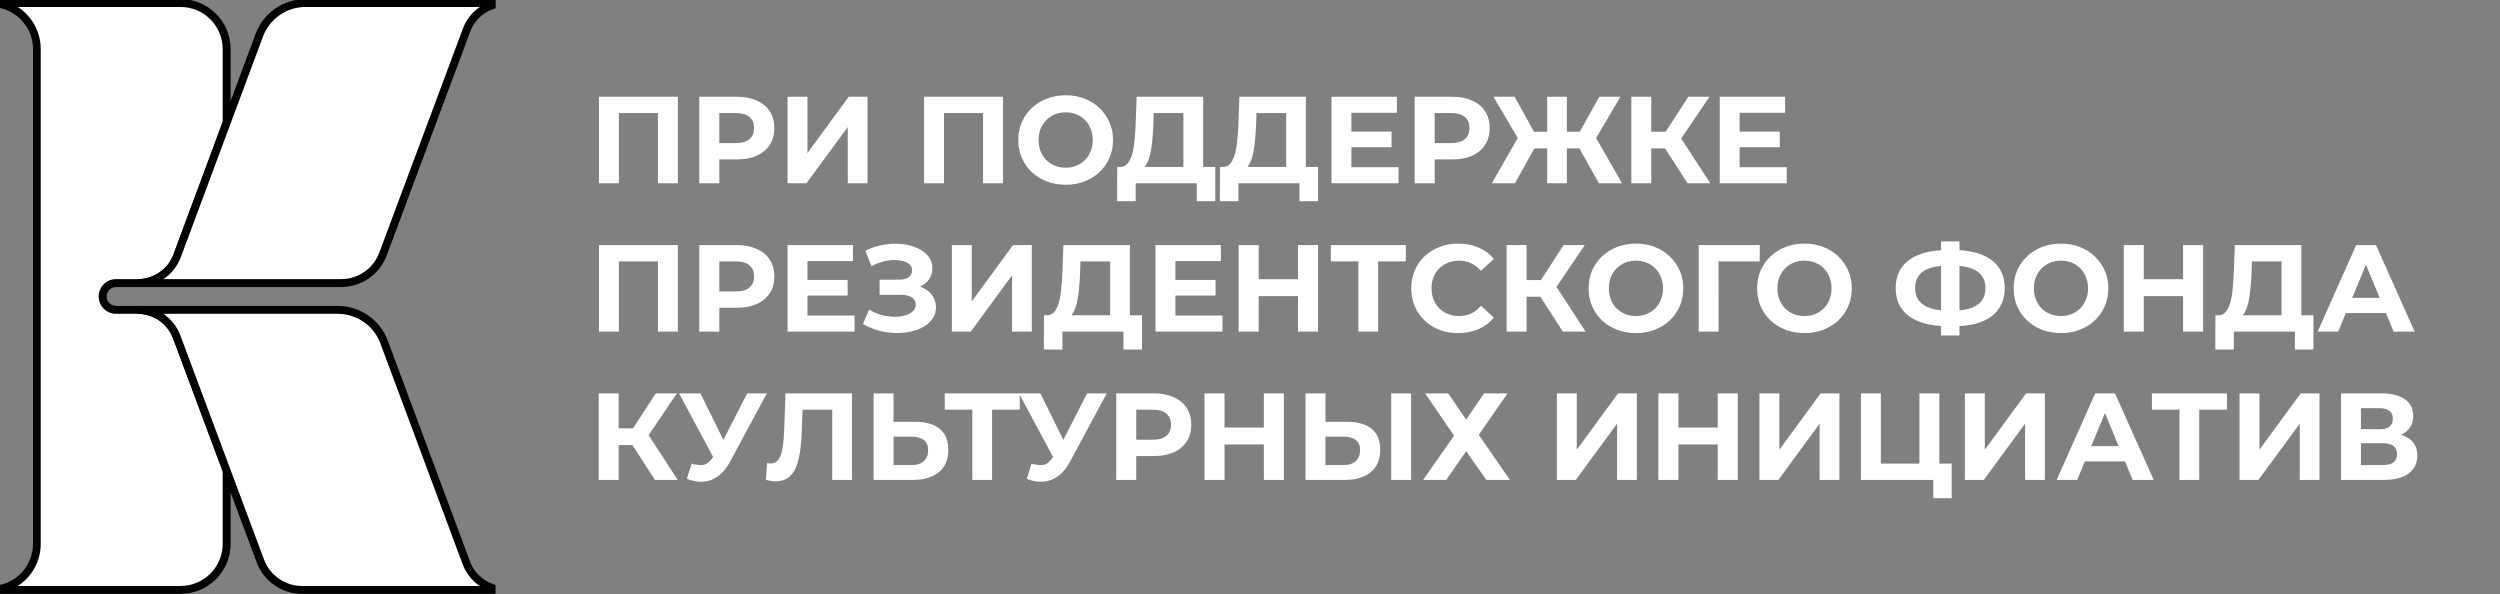<?xml version="1.0" encoding="UTF-8"?> <svg xmlns="http://www.w3.org/2000/svg" width="631" height="150" viewBox="0 0 631 150" fill="none"><rect x="0" y="0" width="631" height="150" fill="#808080" stroke="none"/><g clip-path="url(#clip0_3173_731)"><path d="M151.184 46.26V24.42H171.09V46.26H166.067V27.384L167.221 28.538H155.053L156.208 27.384V46.26H151.184ZM176.504 46.26V24.42H185.958C187.913 24.42 189.598 24.742 191.012 25.387C192.426 26.011 193.518 26.916 194.288 28.101C195.058 29.287 195.442 30.701 195.442 32.345C195.442 33.967 195.058 35.371 194.288 36.557C193.518 37.742 192.426 38.657 191.012 39.302C189.598 39.926 187.913 40.238 185.958 40.238H179.312L181.558 37.961V46.26H176.504ZM181.558 38.522L179.312 36.12H185.677C187.237 36.12 188.402 35.787 189.171 35.121C189.941 34.456 190.326 33.53 190.326 32.345C190.326 31.138 189.941 30.202 189.171 29.537C188.402 28.871 187.237 28.538 185.677 28.538H179.312L181.558 26.136V38.522ZM198.777 46.26V24.42H203.8V38.647L214.221 24.42H218.963V46.26H213.971V32.064L203.55 46.26H198.777ZM233.237 46.26V24.42H253.142V46.26H248.119V27.384L249.274 28.538H237.106L238.26 27.384V46.26H233.237ZM269.008 46.634C267.282 46.634 265.68 46.353 264.203 45.792C262.747 45.23 261.479 44.44 260.397 43.421C259.336 42.401 258.504 41.205 257.901 39.833C257.319 38.46 257.027 36.962 257.027 35.34C257.027 33.717 257.319 32.22 257.901 30.847C258.504 29.474 259.347 28.278 260.428 27.259C261.51 26.24 262.779 25.449 264.235 24.888C265.691 24.326 267.271 24.045 268.977 24.045C270.703 24.045 272.284 24.326 273.719 24.888C275.175 25.449 276.434 26.24 277.495 27.259C278.576 28.278 279.419 29.474 280.022 30.847C280.625 32.199 280.927 33.697 280.927 35.34C280.927 36.962 280.625 38.47 280.022 39.864C279.419 41.237 278.576 42.433 277.495 43.452C276.434 44.45 275.175 45.23 273.719 45.792C272.284 46.353 270.714 46.634 269.008 46.634ZM268.977 42.329C269.955 42.329 270.849 42.162 271.66 41.829C272.492 41.497 273.22 41.018 273.844 40.394C274.468 39.77 274.947 39.032 275.279 38.179C275.633 37.326 275.81 36.38 275.81 35.34C275.81 34.3 275.633 33.353 275.279 32.501C274.947 31.648 274.468 30.909 273.844 30.285C273.241 29.661 272.523 29.183 271.691 28.85C270.859 28.517 269.955 28.351 268.977 28.351C267.999 28.351 267.095 28.517 266.263 28.85C265.451 29.183 264.734 29.661 264.11 30.285C263.486 30.909 262.997 31.648 262.643 32.501C262.311 33.353 262.144 34.3 262.144 35.34C262.144 36.359 262.311 37.305 262.643 38.179C262.997 39.032 263.475 39.77 264.079 40.394C264.703 41.018 265.431 41.497 266.263 41.829C267.095 42.162 267.999 42.329 268.977 42.329ZM298.688 44.013V28.538H291.2L291.106 31.721C291.044 33.073 290.95 34.352 290.825 35.558C290.721 36.765 290.555 37.867 290.326 38.865C290.097 39.843 289.796 40.675 289.421 41.361C289.068 42.048 288.621 42.537 288.08 42.828L282.682 42.141C283.431 42.162 284.045 41.902 284.523 41.361C285.022 40.821 285.417 40.061 285.709 39.084C286 38.085 286.208 36.921 286.333 35.589C286.478 34.258 286.582 32.813 286.645 31.253L286.894 24.42H303.68V44.013H298.688ZM281.965 50.784L281.996 42.141H306.737V50.784H302.057V46.26H286.645V50.784H281.965ZM324.617 44.013V28.538H317.129L317.035 31.721C316.973 33.073 316.879 34.352 316.754 35.558C316.65 36.765 316.484 37.867 316.255 38.865C316.026 39.843 315.725 40.675 315.35 41.361C314.997 42.048 314.549 42.537 314.009 42.828L308.611 42.141C309.36 42.162 309.973 41.902 310.452 41.361C310.951 40.821 311.346 40.061 311.637 39.084C311.929 38.085 312.137 36.921 312.261 35.589C312.407 34.258 312.511 32.813 312.573 31.253L312.823 24.42H329.609V44.013H324.617ZM307.893 50.784L307.925 42.141H332.666V50.784H327.986V46.26H312.573V50.784H307.893ZM340.718 33.218H351.232V37.149H340.718V33.218ZM341.092 42.204H352.979V46.26H336.069V24.42H352.574V28.476H341.092V42.204ZM357.062 46.26V24.42H366.515C368.471 24.42 370.155 24.742 371.57 25.387C372.984 26.011 374.076 26.916 374.846 28.101C375.615 29.287 376 30.701 376 32.345C376 33.967 375.615 35.371 374.846 36.557C374.076 37.742 372.984 38.657 371.57 39.302C370.155 39.926 368.471 40.238 366.515 40.238H359.87L362.116 37.961V46.26H357.062ZM362.116 38.522L359.87 36.12H366.235C367.795 36.12 368.959 35.787 369.729 35.121C370.499 34.456 370.883 33.53 370.883 32.345C370.883 31.138 370.499 30.202 369.729 29.537C368.959 28.871 367.795 28.538 366.235 28.538H359.87L362.116 26.136V38.522ZM403.557 46.26L397.692 35.745L401.966 33.281L409.392 46.26H403.557ZM393.979 37.461V33.249H400.78V37.461H393.979ZM402.247 35.901L397.567 35.34L403.651 24.42H408.986L402.247 35.901ZM382.372 46.26H376.538L383.964 33.281L388.238 35.745L382.372 46.26ZM395.476 46.26H390.516V24.42H395.476V46.26ZM391.982 37.461H385.149V33.249H391.982V37.461ZM383.714 35.901L376.944 24.42H382.279L388.332 35.34L383.714 35.901ZM425.948 46.26L419.146 35.745L423.233 33.281L431.688 46.26H425.948ZM411.752 46.26V24.42H416.775V46.26H411.752ZM415.308 37.461V33.249H422.921V37.461H415.308ZM423.701 35.901L419.052 35.34L426.135 24.42H431.47L423.701 35.901ZM438.705 33.218H449.219V37.149H438.705V33.218ZM439.079 42.204H450.967V46.26H434.056V24.42H450.561V28.476H439.079V42.204Z" fill="white"></path><path d="M151.184 83.7V61.86H171.09V83.7H166.067V64.824L167.221 65.978H155.053L156.208 64.824V83.7H151.184ZM176.504 83.7V61.86H185.958C187.913 61.86 189.598 62.182 191.012 62.827C192.426 63.451 193.518 64.356 194.288 65.541C195.058 66.727 195.442 68.141 195.442 69.784C195.442 71.407 195.058 72.811 194.288 73.996C193.518 75.182 192.426 76.097 191.012 76.742C189.598 77.366 187.913 77.678 185.958 77.678H179.312L181.558 75.4V83.7H176.504ZM181.558 75.962L179.312 73.56H185.677C187.237 73.56 188.402 73.227 189.171 72.561C189.941 71.896 190.326 70.97 190.326 69.784C190.326 68.578 189.941 67.642 189.171 66.977C188.402 66.311 187.237 65.978 185.677 65.978H179.312L181.558 63.576V75.962ZM203.425 70.658H213.94V74.589H203.425V70.658ZM203.8 79.644H215.687V83.7H198.777V61.86H215.281V65.916H203.8V79.644ZM217.804 81.765L219.364 78.146C220.3 78.708 221.298 79.144 222.359 79.457C223.441 79.748 224.491 79.914 225.51 79.956C226.55 79.977 227.486 79.873 228.318 79.644C229.171 79.415 229.847 79.072 230.346 78.614C230.866 78.156 231.126 77.574 231.126 76.867C231.126 76.035 230.783 75.421 230.097 75.026C229.41 74.61 228.495 74.402 227.351 74.402H222.016V70.596H226.977C227.996 70.596 228.786 70.388 229.348 69.972C229.93 69.556 230.222 68.984 230.222 68.256C230.222 67.632 230.014 67.132 229.598 66.758C229.182 66.363 228.61 66.072 227.882 65.885C227.174 65.697 226.374 65.614 225.479 65.635C224.585 65.656 223.659 65.801 222.702 66.072C221.746 66.342 220.83 66.716 219.957 67.195L218.428 63.295C219.842 62.567 221.33 62.068 222.89 61.797C224.47 61.506 225.989 61.433 227.445 61.579C228.922 61.704 230.253 62.036 231.438 62.577C232.624 63.097 233.57 63.784 234.278 64.636C234.985 65.489 235.338 66.498 235.338 67.663C235.338 68.703 235.068 69.629 234.527 70.44C233.986 71.251 233.227 71.875 232.25 72.312C231.293 72.749 230.19 72.967 228.942 72.967L229.067 71.844C230.523 71.844 231.782 72.093 232.842 72.593C233.924 73.071 234.756 73.747 235.338 74.621C235.942 75.473 236.243 76.461 236.243 77.585C236.243 78.624 235.962 79.561 235.401 80.392C234.86 81.204 234.111 81.89 233.154 82.452C232.198 83.013 231.106 83.429 229.878 83.7C228.651 83.97 227.341 84.085 225.947 84.043C224.574 84.001 223.191 83.804 221.798 83.45C220.404 83.076 219.073 82.514 217.804 81.765ZM240.245 83.7V61.86H245.268V76.087L255.689 61.86H260.431V83.7H255.439V69.504L245.018 83.7H240.245ZM280.193 81.453V65.978H272.705L272.612 69.16C272.549 70.513 272.456 71.792 272.331 72.998C272.227 74.204 272.06 75.307 271.832 76.305C271.603 77.283 271.301 78.115 270.927 78.801C270.573 79.488 270.126 79.977 269.585 80.268L264.188 79.581C264.936 79.602 265.55 79.342 266.028 78.801C266.528 78.26 266.923 77.501 267.214 76.524C267.505 75.525 267.713 74.361 267.838 73.029C267.984 71.698 268.088 70.252 268.15 68.692L268.4 61.86H285.185V81.453H280.193ZM263.47 88.224L263.501 79.581H288.243V88.224H283.563V83.7H268.15V88.224H263.47ZM296.294 70.658H306.809V74.589H296.294V70.658ZM296.669 79.644H308.556V83.7H291.645V61.86H308.15V65.916H296.669V79.644ZM327.614 61.86H332.669V83.7H327.614V61.86ZM317.693 83.7H312.638V61.86H317.693V83.7ZM327.989 74.745H317.318V70.471H327.989V74.745ZM342.852 83.7V64.824L344.006 65.978H335.894V61.86H354.833V65.978H346.721L347.844 64.824V83.7H342.852ZM368.029 84.074C366.344 84.074 364.774 83.804 363.318 83.263C361.882 82.701 360.634 81.911 359.574 80.892C358.513 79.873 357.681 78.677 357.078 77.304C356.495 75.931 356.204 74.423 356.204 72.78C356.204 71.136 356.495 69.629 357.078 68.256C357.681 66.883 358.513 65.687 359.574 64.668C360.655 63.648 361.914 62.868 363.349 62.328C364.784 61.766 366.354 61.485 368.06 61.485C369.953 61.485 371.658 61.818 373.177 62.484C374.716 63.129 376.006 64.085 377.046 65.354L373.801 68.349C373.052 67.496 372.22 66.862 371.305 66.446C370.39 66.009 369.391 65.791 368.31 65.791C367.29 65.791 366.354 65.957 365.502 66.29C364.649 66.623 363.91 67.101 363.286 67.725C362.662 68.349 362.174 69.088 361.82 69.941C361.487 70.793 361.321 71.74 361.321 72.78C361.321 73.82 361.487 74.766 361.82 75.619C362.174 76.472 362.662 77.21 363.286 77.834C363.91 78.458 364.649 78.936 365.502 79.269C366.354 79.602 367.29 79.769 368.31 79.769C369.391 79.769 370.39 79.561 371.305 79.144C372.22 78.708 373.052 78.052 373.801 77.179L377.046 80.174C376.006 81.443 374.716 82.41 373.177 83.076C371.658 83.741 369.942 84.074 368.029 84.074ZM394.473 83.7L387.672 73.185L391.759 70.721L400.214 83.7H394.473ZM380.277 83.7V61.86H385.301V83.7H380.277ZM383.834 74.901V70.689H391.447V74.901H383.834ZM392.227 73.341L387.578 72.78L394.661 61.86H399.996L392.227 73.341ZM412.943 84.074C411.216 84.074 409.615 83.793 408.138 83.232C406.682 82.67 405.413 81.88 404.331 80.861C403.271 79.841 402.439 78.645 401.835 77.272C401.253 75.9 400.962 74.402 400.962 72.78C400.962 71.157 401.253 69.66 401.835 68.287C402.439 66.914 403.281 65.718 404.363 64.699C405.444 63.68 406.713 62.889 408.169 62.328C409.625 61.766 411.206 61.485 412.911 61.485C414.638 61.485 416.219 61.766 417.654 62.328C419.11 62.889 420.368 63.68 421.429 64.699C422.511 65.718 423.353 66.914 423.956 68.287C424.559 69.639 424.861 71.136 424.861 72.78C424.861 74.402 424.559 75.91 423.956 77.304C423.353 78.677 422.511 79.873 421.429 80.892C420.368 81.89 419.11 82.67 417.654 83.232C416.219 83.793 414.648 84.074 412.943 84.074ZM412.911 79.769C413.889 79.769 414.783 79.602 415.595 79.269C416.427 78.936 417.155 78.458 417.779 77.834C418.403 77.21 418.881 76.472 419.214 75.619C419.567 74.766 419.744 73.82 419.744 72.78C419.744 71.74 419.567 70.793 419.214 69.941C418.881 69.088 418.403 68.349 417.779 67.725C417.175 67.101 416.458 66.623 415.626 66.29C414.794 65.957 413.889 65.791 412.911 65.791C411.934 65.791 411.029 65.957 410.197 66.29C409.386 66.623 408.668 67.101 408.044 67.725C407.42 68.349 406.931 69.088 406.578 69.941C406.245 70.793 406.079 71.74 406.079 72.78C406.079 73.799 406.245 74.745 406.578 75.619C406.931 76.472 407.41 77.21 408.013 77.834C408.637 78.458 409.365 78.936 410.197 79.269C411.029 79.602 411.934 79.769 412.911 79.769ZM428.755 83.7V61.86H444.167L444.136 65.978H432.592L433.747 64.824L433.778 83.7H428.755ZM455.477 84.074C453.751 84.074 452.149 83.793 450.672 83.232C449.216 82.67 447.947 81.88 446.866 80.861C445.805 79.841 444.973 78.645 444.37 77.272C443.787 75.9 443.496 74.402 443.496 72.78C443.496 71.157 443.787 69.66 444.37 68.287C444.973 66.914 445.815 65.718 446.897 64.699C447.979 63.68 449.247 62.889 450.703 62.328C452.159 61.766 453.74 61.485 455.446 61.485C457.172 61.485 458.753 61.766 460.188 62.328C461.644 62.889 462.903 63.68 463.963 64.699C465.045 65.718 465.887 66.914 466.491 68.287C467.094 69.639 467.395 71.136 467.395 72.78C467.395 74.402 467.094 75.91 466.491 77.304C465.887 78.677 465.045 79.873 463.963 80.892C462.903 81.89 461.644 82.67 460.188 83.232C458.753 83.793 457.183 84.074 455.477 84.074ZM455.446 79.769C456.423 79.769 457.318 79.602 458.129 79.269C458.961 78.936 459.689 78.458 460.313 77.834C460.937 77.21 461.415 76.472 461.748 75.619C462.102 74.766 462.279 73.82 462.279 72.78C462.279 71.74 462.102 70.793 461.748 69.941C461.415 69.088 460.937 68.349 460.313 67.725C459.71 67.101 458.992 66.623 458.16 66.29C457.328 65.957 456.423 65.791 455.446 65.791C454.468 65.791 453.563 65.957 452.731 66.29C451.92 66.623 451.203 67.101 450.579 67.725C449.955 68.349 449.466 69.088 449.112 69.941C448.779 70.793 448.613 71.74 448.613 72.78C448.613 73.799 448.779 74.745 449.112 75.619C449.466 76.472 449.944 77.21 450.547 77.834C451.171 78.458 451.899 78.936 452.731 79.269C453.563 79.602 454.468 79.769 455.446 79.769ZM491.669 82.327C488.84 82.327 486.438 81.953 484.462 81.204C482.507 80.455 481.019 79.373 480 77.959C478.981 76.524 478.471 74.776 478.471 72.717C478.471 70.658 478.981 68.921 480 67.507C481.019 66.072 482.507 64.98 484.462 64.231C486.438 63.482 488.84 63.108 491.669 63.108C491.711 63.108 491.825 63.108 492.012 63.108C492.22 63.108 492.418 63.108 492.605 63.108C492.813 63.108 492.927 63.108 492.948 63.108C495.756 63.108 498.127 63.482 500.062 64.231C502.017 64.98 503.494 66.072 504.492 67.507C505.491 68.942 505.99 70.679 505.99 72.717C505.99 74.735 505.491 76.472 504.492 77.928C503.515 79.363 502.069 80.455 500.155 81.204C498.263 81.953 495.943 82.327 493.198 82.327C493.135 82.327 492.99 82.327 492.761 82.327C492.532 82.327 492.303 82.327 492.075 82.327C491.867 82.327 491.731 82.327 491.669 82.327ZM492.137 78.427C492.199 78.427 492.283 78.427 492.387 78.427C492.491 78.427 492.563 78.427 492.605 78.427C494.519 78.427 496.099 78.219 497.347 77.803C498.616 77.366 499.563 76.732 500.187 75.9C500.811 75.047 501.123 73.976 501.123 72.686C501.123 71.397 500.8 70.336 500.155 69.504C499.511 68.672 498.564 68.058 497.316 67.663C496.089 67.247 494.539 67.039 492.667 67.039C492.626 67.039 492.543 67.039 492.418 67.039C492.314 67.039 492.22 67.039 492.137 67.039C490.161 67.039 488.528 67.237 487.239 67.632C485.949 68.027 484.982 68.651 484.337 69.504C483.692 70.336 483.37 71.407 483.37 72.717C483.37 74.028 483.713 75.109 484.399 75.962C485.086 76.794 486.074 77.418 487.363 77.834C488.674 78.229 490.265 78.427 492.137 78.427ZM489.922 84.667V60.924H494.571V84.667H489.922ZM520.223 84.074C518.497 84.074 516.895 83.793 515.418 83.232C513.962 82.67 512.694 81.88 511.612 80.861C510.551 79.841 509.719 78.645 509.116 77.272C508.534 75.9 508.242 74.402 508.242 72.78C508.242 71.157 508.534 69.66 509.116 68.287C509.719 66.914 510.562 65.718 511.643 64.699C512.725 63.68 513.994 62.889 515.45 62.328C516.906 61.766 518.486 61.485 520.192 61.485C521.918 61.485 523.499 61.766 524.934 62.328C526.39 62.889 527.649 63.68 528.71 64.699C529.791 65.718 530.634 66.914 531.237 68.287C531.84 69.639 532.142 71.136 532.142 72.78C532.142 74.402 531.84 75.91 531.237 77.304C530.634 78.677 529.791 79.873 528.71 80.892C527.649 81.89 526.39 82.67 524.934 83.232C523.499 83.793 521.929 84.074 520.223 84.074ZM520.192 79.769C521.17 79.769 522.064 79.602 522.875 79.269C523.707 78.936 524.435 78.458 525.059 77.834C525.683 77.21 526.162 76.472 526.494 75.619C526.848 74.766 527.025 73.82 527.025 72.78C527.025 71.74 526.848 70.793 526.494 69.941C526.162 69.088 525.683 68.349 525.059 67.725C524.456 67.101 523.738 66.623 522.906 66.29C522.074 65.957 521.17 65.791 520.192 65.791C519.214 65.791 518.31 65.957 517.478 66.29C516.666 66.623 515.949 67.101 515.325 67.725C514.701 68.349 514.212 69.088 513.858 69.941C513.526 70.793 513.359 71.74 513.359 72.78C513.359 73.799 513.526 74.745 513.858 75.619C514.212 76.472 514.69 77.21 515.294 77.834C515.918 78.458 516.646 78.936 517.478 79.269C518.31 79.602 519.214 79.769 520.192 79.769ZM551.011 61.86H556.066V83.7H551.011V61.86ZM541.09 83.7H536.035V61.86H541.09V83.7ZM551.386 74.745H540.715V70.471H551.386V74.745ZM575.862 81.453V65.978H568.374L568.28 69.16C568.218 70.513 568.124 71.792 568 72.998C567.896 74.204 567.729 75.307 567.5 76.305C567.272 77.283 566.97 78.115 566.596 78.801C566.242 79.488 565.795 79.977 565.254 80.268L559.856 79.581C560.605 79.602 561.219 79.342 561.697 78.801C562.196 78.26 562.592 77.501 562.883 76.524C563.174 75.525 563.382 74.361 563.507 73.029C563.652 71.698 563.756 70.252 563.819 68.692L564.068 61.86H580.854V81.453H575.862ZM559.139 88.224L559.17 79.581H583.912V88.224H579.232V83.7H563.819V88.224H559.139ZM584.971 83.7L594.706 61.86H599.698L609.463 83.7H604.159L596.172 64.418H598.169L590.15 83.7H584.971ZM589.838 79.02L591.18 75.182H602.412L603.785 79.02H589.838Z" fill="white"></path><path d="M165.318 121.13L158.516 110.615L162.604 108.151L171.059 121.13H165.318ZM151.122 121.13V99.29H156.145V121.13H151.122ZM154.679 112.331V108.119H162.292V112.331H154.679ZM163.072 110.771L158.423 110.21L165.505 99.29H170.84L163.072 110.771ZM174.571 117.011C175.778 117.365 176.787 117.469 177.598 117.323C178.43 117.157 179.168 116.575 179.813 115.576L180.874 113.985L181.342 113.455L188.58 99.29H193.541L184.243 116.575C183.411 118.135 182.423 119.331 181.279 120.163C180.156 120.995 178.919 121.463 177.567 121.567C176.215 121.691 174.811 121.452 173.355 120.849L174.571 117.011ZM181.248 117.667L171.389 99.29H176.787L184.025 113.954L181.248 117.667ZM195.796 121.473C195.421 121.473 195.026 121.442 194.61 121.379C194.215 121.317 193.778 121.234 193.3 121.13L193.612 116.855C193.903 116.939 194.205 116.98 194.517 116.98C195.369 116.98 196.035 116.637 196.513 115.951C196.992 115.243 197.335 114.235 197.543 112.924C197.751 111.614 197.886 110.023 197.949 108.151L198.261 99.29H215.046V121.13H210.054V102.254L211.209 103.408H201.568L202.597 102.191L202.41 107.963C202.348 110.106 202.202 112.009 201.973 113.673C201.745 115.337 201.391 116.751 200.913 117.916C200.434 119.081 199.779 119.965 198.947 120.568C198.115 121.171 197.065 121.473 195.796 121.473ZM231.078 106.466C233.719 106.466 235.758 107.059 237.193 108.244C238.628 109.409 239.346 111.167 239.346 113.517C239.346 116.013 238.545 117.906 236.943 119.195C235.362 120.485 233.168 121.13 230.36 121.13H220.501V99.29H225.524V106.466H231.078ZM230.079 117.386C231.369 117.386 232.388 117.063 233.137 116.419C233.886 115.774 234.26 114.838 234.26 113.611C234.26 112.404 233.886 111.541 233.137 111.021C232.409 110.48 231.39 110.21 230.079 110.21H225.524V117.386H230.079ZM245.413 121.13V102.254L246.567 103.408H238.455V99.29H257.394V103.408H249.282L250.405 102.254V121.13H245.413ZM260.371 117.011C261.578 117.365 262.587 117.469 263.398 117.323C264.23 117.157 264.968 116.575 265.613 115.576L266.674 113.985L267.142 113.455L274.38 99.29H279.341L270.043 116.575C269.211 118.135 268.223 119.331 267.079 120.163C265.956 120.995 264.719 121.463 263.367 121.567C262.015 121.691 260.611 121.452 259.155 120.849L260.371 117.011ZM267.048 117.667L257.189 99.29H262.587L269.825 113.954L267.048 117.667ZM281.743 121.13V99.29H291.197C293.152 99.29 294.837 99.612 296.251 100.257C297.665 100.881 298.757 101.786 299.527 102.971C300.297 104.157 300.681 105.571 300.681 107.215C300.681 108.837 300.297 110.241 299.527 111.427C298.757 112.612 297.665 113.527 296.251 114.172C294.837 114.796 293.152 115.108 291.197 115.108H284.551L286.797 112.831V121.13H281.743ZM286.797 113.392L284.551 110.99H290.916C292.476 110.99 293.641 110.657 294.41 109.991C295.18 109.326 295.565 108.4 295.565 107.215C295.565 106.008 295.18 105.072 294.41 104.407C293.641 103.741 292.476 103.408 290.916 103.408H284.551L286.797 101.006V113.392ZM318.992 99.29H324.046V121.13H318.992V99.29ZM309.07 121.13H304.016V99.29H309.07V121.13ZM319.366 112.175H308.696V107.901H319.366V112.175ZM340.095 106.466C342.736 106.466 344.775 107.059 346.21 108.244C347.645 109.409 348.363 111.167 348.363 113.517C348.363 116.013 347.562 117.906 345.96 119.195C344.38 120.485 342.185 121.13 339.377 121.13H329.518V99.29H334.541V106.466H340.095ZM339.096 117.386C340.386 117.386 341.405 117.063 342.154 116.419C342.903 115.774 343.277 114.838 343.277 113.611C343.277 112.404 342.903 111.541 342.154 111.021C341.426 110.48 340.407 110.21 339.096 110.21H334.541V117.386H339.096ZM351.14 121.13V99.29H356.163V121.13H351.14ZM359.698 99.29H365.533L370.057 105.904L374.581 99.29H380.509L373.239 109.742L381.102 121.13H375.142L370.057 113.891L365.034 121.13H359.199L366.999 109.96L359.698 99.29ZM392.954 121.13V99.29H397.977V113.517L408.398 99.29H413.14V121.13H408.148V106.934L397.728 121.13H392.954ZM433.554 99.29H438.609V121.13H433.554V99.29ZM423.633 121.13H418.578V99.29H423.633V121.13ZM433.929 112.175H423.258V107.901H433.929V112.175ZM444.08 121.13V99.29H449.104V113.517L459.524 99.29H464.267V121.13H459.275V106.934L448.854 121.13H444.08ZM469.705 121.13V99.29H474.728V117.011H484.462V99.29H489.485V121.13H469.705ZM487.957 125.747V119.944L489.049 121.13H484.462V117.011H492.605V125.747H487.957ZM495.938 121.13V99.29H500.961V113.517L511.382 99.29H516.125V121.13H511.133V106.934L500.712 121.13H495.938ZM519.098 121.13L528.832 99.29H533.824L543.59 121.13H538.286L530.299 101.848H532.295L524.277 121.13H519.098ZM523.965 116.45L525.307 112.612H536.539L537.911 116.45H523.965ZM550.1 121.13V102.254L551.255 103.408H543.143V99.29H562.081V103.408H553.969L555.092 102.254V121.13H550.1ZM565.255 121.13V99.29H570.278V113.517L580.699 99.29H585.441V121.13H580.449V106.934L570.028 121.13H565.255ZM590.879 121.13V99.29H601.05C603.588 99.29 605.564 99.779 606.978 100.756C608.393 101.734 609.1 103.127 609.1 104.937C609.1 106.726 608.434 108.119 607.103 109.118C605.772 110.095 604.004 110.584 601.799 110.584L602.392 109.274C604.846 109.274 606.749 109.763 608.101 110.74C609.453 111.718 610.129 113.132 610.129 114.983C610.129 116.897 609.401 118.405 607.945 119.507C606.51 120.589 604.409 121.13 601.643 121.13H590.879ZM595.902 117.386H601.456C602.621 117.386 603.505 117.157 604.108 116.699C604.711 116.242 605.013 115.535 605.013 114.578C605.013 113.663 604.711 112.987 604.108 112.55C603.505 112.092 602.621 111.863 601.456 111.863H595.902V117.386ZM595.902 108.338H600.613C601.716 108.338 602.548 108.119 603.109 107.683C603.671 107.225 603.952 106.559 603.952 105.686C603.952 104.812 603.671 104.157 603.109 103.72C602.548 103.263 601.716 103.034 600.613 103.034H595.902V108.338Z" fill="white"></path><path d="M29.29 71.45H34.78C36.931 71.451 39.032 70.793 40.798 69.565C42.565 68.337 43.912 66.597 44.66 64.58L57.19 30.92V12.38C57.187 9.3 55.964 6.348 53.787 4.17C51.611 1.991 48.659 0.765 45.58 0.76H0.58V1.13C3.071 1.778 5.276 3.234 6.85 5.27C8.424 7.306 9.279 9.806 9.28 12.38V137.28C9.277 139.853 8.422 142.352 6.848 144.388C5.274 146.423 3.07 147.88 0.58 148.53V148.9H45.58C48.663 148.9 51.619 147.676 53.8 145.497C55.981 143.318 57.207 140.363 57.21 137.28V118.82L44.62 85.09C43.882 83.073 42.543 81.332 40.783 80.101C39.023 78.87 36.928 78.21 34.78 78.21H29.29C28.394 78.21 27.534 77.854 26.9 77.22C26.266 76.586 25.91 75.726 25.91 74.83C25.91 73.933 26.266 73.074 26.9 72.44C27.534 71.806 28.394 71.45 29.29 71.45Z" fill="white"></path><path d="M45.58 149.9H-0.42V147.75L0.33 147.56C2.616 146.978 4.643 145.652 6.091 143.79C7.54 141.929 8.327 139.638 8.33 137.28V12.38C8.327 10.021 7.54 7.731 6.091 5.869C4.643 4.008 2.616 2.682 0.33 2.1L-0.42 1.9V-0.24H45.58C48.927 -0.238 52.137 1.093 54.504 3.458C56.872 5.824 58.205 9.033 58.21 12.38V31.06L45.61 64.89C44.788 67.102 43.311 69.011 41.376 70.362C39.441 71.712 37.14 72.441 34.78 72.45H29.29C28.66 72.452 28.056 72.704 27.61 73.15C27.164 73.596 26.913 74.199 26.91 74.83C26.913 75.46 27.164 76.064 27.61 76.51C28.056 76.956 28.66 77.207 29.29 77.21H34.78C37.132 77.216 39.425 77.942 41.352 79.29C43.279 80.638 44.748 82.543 45.56 84.75L58.21 118.64V137.28C58.205 140.627 56.872 143.835 54.504 146.201C52.137 148.567 48.927 149.897 45.58 149.9ZM4.48 147.9H45.58C48.397 147.897 51.097 146.778 53.09 144.787C55.083 142.796 56.205 140.096 56.21 137.28V119L43.69 85.44C43.017 83.617 41.803 82.043 40.211 80.93C38.618 79.816 36.723 79.216 34.78 79.21H29.29C28.128 79.21 27.014 78.748 26.193 77.927C25.372 77.106 24.91 75.991 24.91 74.83C24.91 73.668 25.372 72.554 26.193 71.733C27.014 70.911 28.128 70.45 29.29 70.45H34.78C36.735 70.453 38.645 69.859 40.253 68.747C41.861 67.636 43.092 66.06 43.78 64.23L56.21 30.7V12.38C56.205 9.563 55.083 6.863 53.09 4.873C51.097 2.882 48.397 1.762 45.58 1.76H4.48C6.259 2.902 7.722 4.474 8.736 6.329C9.749 8.185 10.28 10.265 10.28 12.38V137.28C10.28 139.394 9.749 141.475 8.736 143.33C7.722 145.186 6.259 146.757 4.48 147.9Z" fill="#010101"></path><path d="M77.05 0.76C74.519 0.76 72.048 1.534 69.969 2.978C67.891 4.422 66.303 6.468 65.42 8.84L57.21 30.84L44.68 64.54C43.932 66.557 42.584 68.297 40.818 69.525C39.052 70.753 36.952 71.411 34.8 71.41H86.16C88.448 71.406 90.679 70.705 92.559 69.401C94.438 68.097 95.876 66.251 96.68 64.11L117.76 7.6C118.281 6.146 119.121 4.828 120.218 3.741C121.315 2.655 122.642 1.827 124.1 1.32V0.72L77.05 0.76Z" fill="white"></path><path d="M86.14 72.45H34.78V70.45C36.735 70.453 38.644 69.859 40.253 68.747C41.861 67.636 43.092 66.06 43.78 64.23L64.53 8.49C65.493 5.932 67.211 3.727 69.456 2.168C71.701 0.609 74.367 -0.231 77.1 -0.24H125.1V2.07L124.43 2.3C123.107 2.761 121.905 3.513 120.91 4.499C119.915 5.485 119.153 6.681 118.68 8L97.59 64.5C96.713 66.83 95.149 68.839 93.104 70.259C91.058 71.679 88.63 72.443 86.14 72.45ZM41.25 70.45H86.14C88.223 70.444 90.254 69.804 91.966 68.616C93.677 67.429 94.986 65.749 95.72 63.8L116.81 7.29C117.618 5.041 119.116 3.106 121.09 1.76H77.09C74.763 1.767 72.494 2.481 70.583 3.808C68.672 5.135 67.21 7.012 66.39 9.19L45.65 64.89C44.797 67.155 43.259 69.099 41.25 70.45Z" fill="#010101"></path><path d="M117.7 142L97 86.3C96.109 83.93 94.519 81.887 92.44 80.442C90.361 78.997 87.892 78.219 85.36 78.21H34.78C36.928 78.21 39.023 78.871 40.783 80.101C42.543 81.332 43.882 83.073 44.62 85.09L57.21 118.82L65.71 141.6C66.507 143.745 67.941 145.594 69.82 146.899C71.699 148.204 73.932 148.902 76.22 148.9H124.08V148.3C122.62 147.781 121.292 146.948 120.19 145.859C119.087 144.771 118.237 143.453 117.7 142Z" fill="white"></path><path d="M125.08 149.9H76.22C73.724 149.891 71.29 149.12 69.244 147.69C67.198 146.26 65.637 144.24 64.77 141.9L43.69 85.44C43.017 83.617 41.803 82.043 40.211 80.93C38.618 79.816 36.723 79.216 34.78 79.21V77.21H85.31C88.051 77.222 90.722 78.07 92.968 79.641C95.214 81.212 96.928 83.43 97.88 86L118.64 141.74C119.127 143.049 119.897 144.235 120.894 145.213C121.891 146.192 123.092 146.938 124.41 147.4L125.08 147.64V149.9ZM41.24 79.21C43.222 80.561 44.733 82.498 45.56 84.75L66.65 141.25C67.38 143.2 68.687 144.881 70.397 146.069C72.107 147.257 74.138 147.896 76.22 147.9H121.09C119.107 146.555 117.594 144.626 116.76 142.38L96 86.65C95.181 84.471 93.719 82.593 91.808 81.264C89.897 79.936 87.627 79.219 85.3 79.21H41.24Z" fill="#010101"></path></g><defs><clipPath id="clip0_3173_731"><rect width="631" height="150" fill="white"></rect></clipPath></defs></svg> 